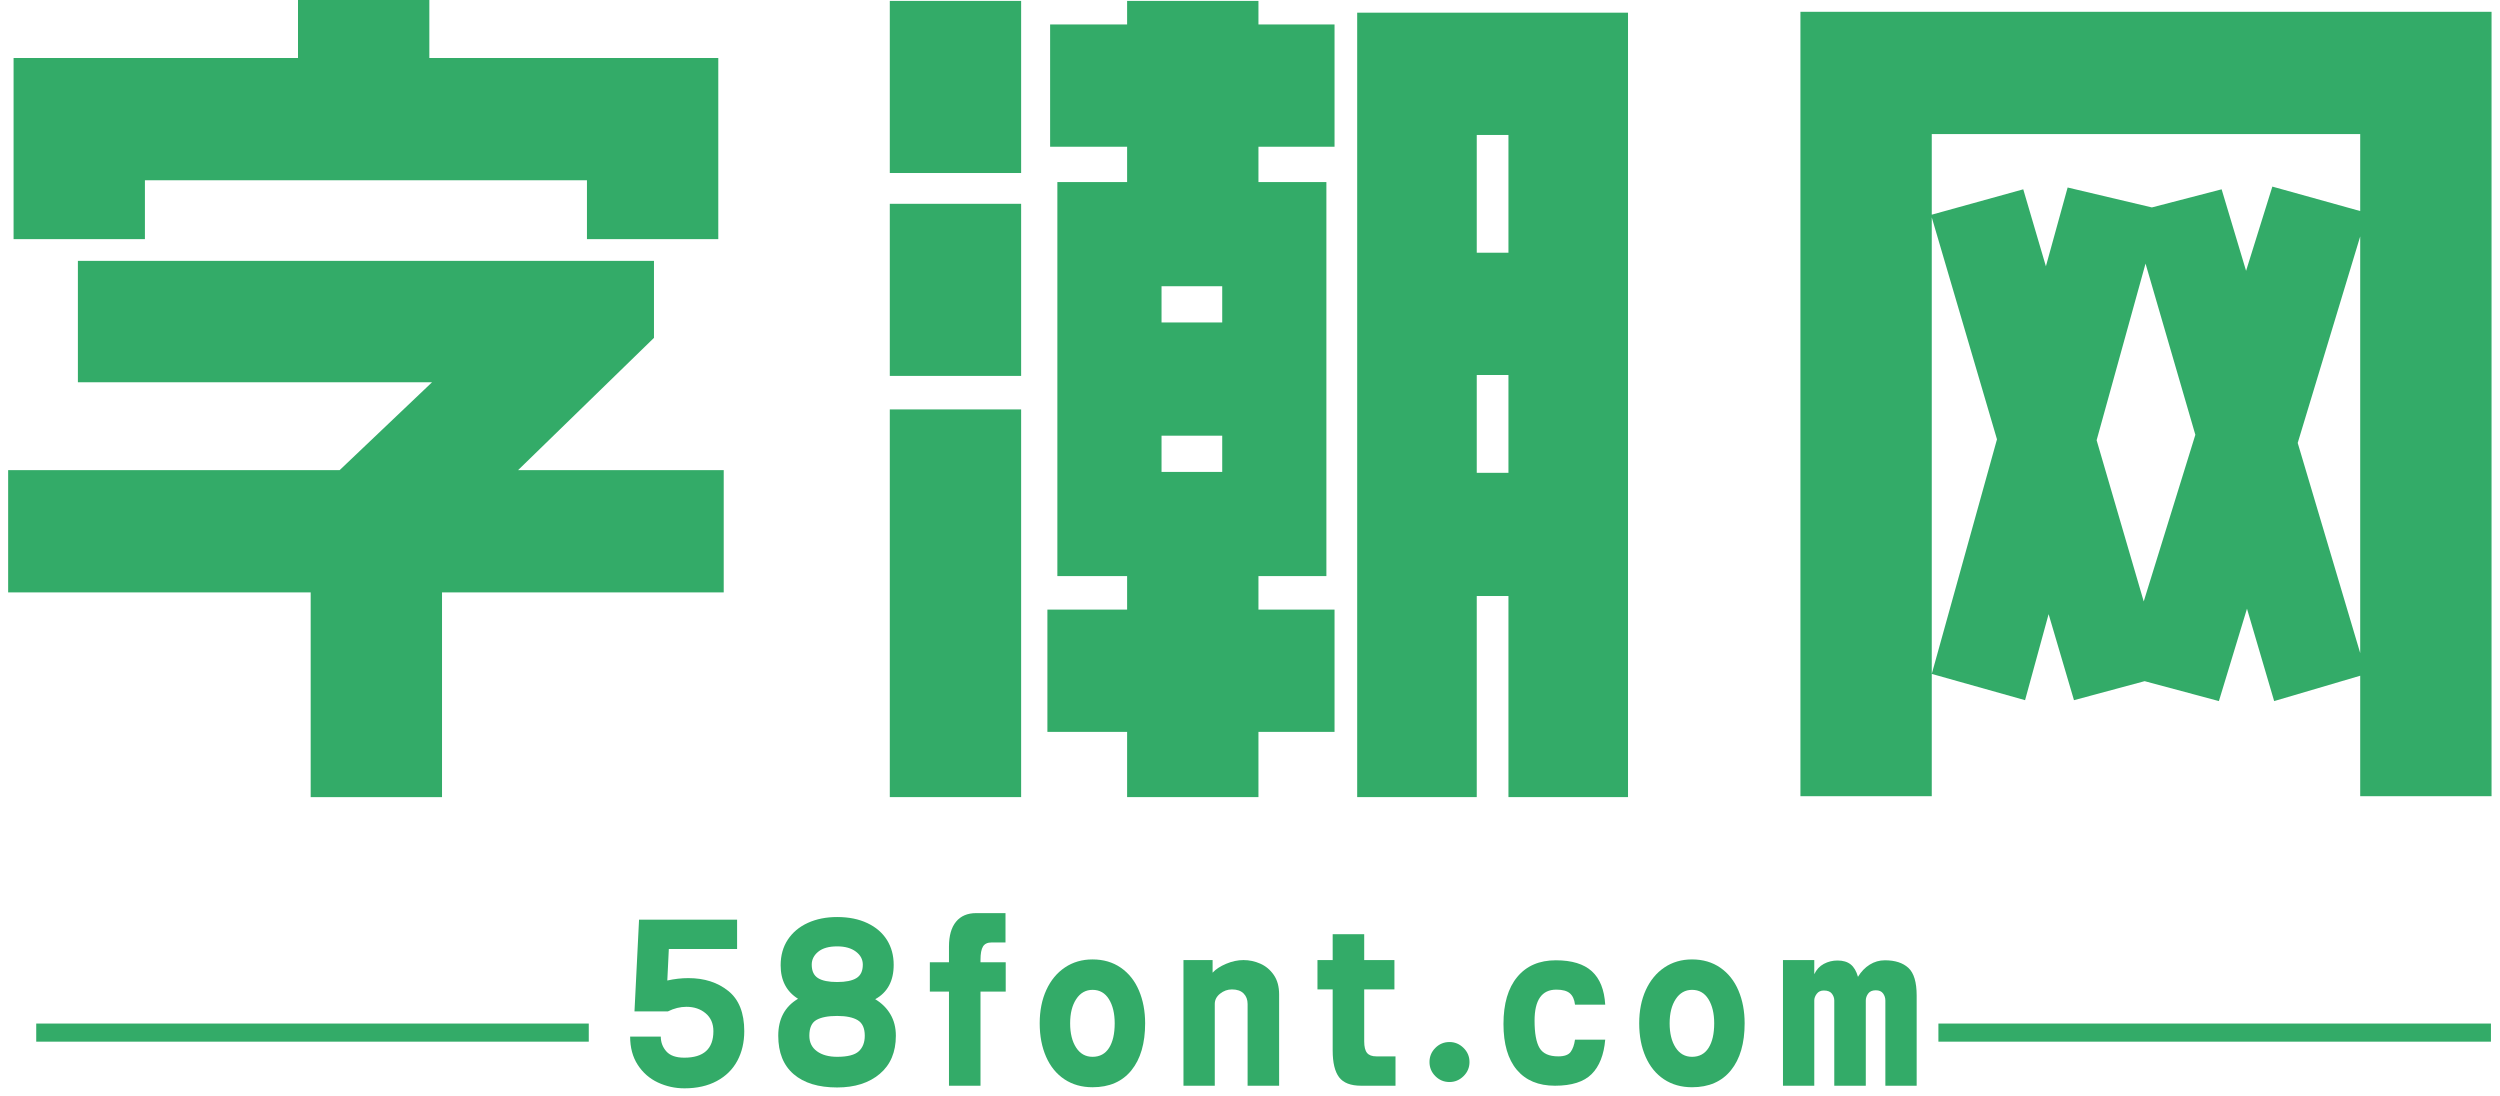 <?xml version="1.0" encoding="UTF-8"?>
<svg width="276px" height="121px" viewBox="0 0 276 121" version="1.1" xmlns="http://www.w3.org/2000/svg" xmlns:xlink="http://www.w3.org/1999/xlink">
    <title>编组</title>
    <g id="页面-1" stroke="none" stroke-width="1" fill="none" fill-rule="evenodd">
        <g id="画板" transform="translate(-2, -6)">
            <g id="编组" transform="translate(2.899, 6)">
                <g id="字潮网" transform="translate(0, 0)" fill="#33AB68" fill-rule="nonzero">
                    <path d="M63.9,19.9 L15.1,19.9 L15.1,26.4 L0.6,26.4 L0.6,6.4 L32,6.4 L32,0 L46.5,0 L46.5,6.4 L78.4,6.4 L78.4,26.4 L63.9,26.4 L63.9,19.9 Z M56.3,51.9 L79,51.9 L79,65.4 L47.9,65.4 L47.9,88 L33.4,88 L33.4,65.4 L-5.68434189e-14,65.4 L-5.68434189e-14,51.9 L36.6,51.9 L46.8,42.2 L7.7,42.2 L7.7,28.8 L71.3,28.8 L71.3,37.3 L56.3,51.9 Z" id="形状"></path>
                    <path d="M111.834,19.1 L97.334,19.1 L97.334,0.1 L111.834,0.1 L111.834,19.1 Z M123.534,0.1 L138.034,0.1 L138.034,2.7 L146.434,2.7 L146.434,16.2 L138.034,16.2 L138.034,20.1 L145.534,20.1 L145.534,63.6 L138.034,63.6 L138.034,67.3 L146.434,67.3 L146.434,80.8 L138.034,80.8 L138.034,88 L123.534,88 L123.534,80.8 L114.734,80.8 L114.734,67.3 L123.534,67.3 L123.534,63.6 L115.834,63.6 L115.834,20.1 L123.534,20.1 L123.534,16.2 L115.034,16.2 L115.034,2.7 L123.534,2.7 L123.534,0.1 Z M148.934,88 L148.934,1.4 L178.834,1.4 L178.834,88 L165.634,88 L165.634,65.8 L162.134,65.8 L162.134,88 L148.934,88 Z M165.634,27.9 L165.634,14.9 L162.134,14.9 L162.134,27.9 L165.634,27.9 Z M111.834,41.5 L97.334,41.5 L97.334,22.5 L111.834,22.5 L111.834,41.5 Z M127.334,35.6 L134.034,35.6 L134.034,31.6 L127.334,31.6 L127.334,35.6 Z M162.134,41.4 L162.134,52.2 L165.634,52.2 L165.634,41.4 L162.134,41.4 Z M111.834,88 L97.334,88 L97.334,45.2 L111.834,45.2 L111.834,88 Z M127.334,48.1 L127.334,52.1 L134.034,52.1 L134.034,48.1 L127.334,48.1 Z" id="形状"></path>
                    <path d="M197.868,87.9 L197.868,1.3 L274.168,1.3 L274.168,87.9 L259.668,87.9 L259.668,74.6 L250.168,77.4 L247.168,67.2 L244.068,77.4 L235.868,75.2 L228.068,77.3 L225.268,67.8 L222.668,77.3 L212.368,74.4 L219.568,48.5 L212.368,24 L212.368,87.9 L197.868,87.9 Z M212.368,23.7 L222.468,20.9 L224.968,29.4 L227.368,20.7 L236.668,22.9 L244.368,20.9 L247.068,29.9 L249.968,20.6 L259.668,23.3 L259.668,14.8 L212.368,14.8 L212.368,23.7 Z M259.668,26.1 L252.768,48.9 L259.668,72.1 L259.668,26.1 Z M230.568,48.6 L235.768,66.4 L241.468,48 L235.968,29.1 L230.568,48.6 Z" id="形状"></path>
                </g>
                <g id="58font.com" transform="translate(68.668, 100.808)" fill="#33AB68" fill-rule="nonzero">
                    <path d="M6,19.344 C4.96,19.344 3.98,19.128 3.06,18.696 C2.14,18.264 1.4,17.616 0.84,16.752 C0.28,15.888 0,14.848 0,13.632 L3.384,13.632 C3.384,14.256 3.588,14.8 3.996,15.264 C4.404,15.728 5.064,15.96 5.976,15.96 C8.12,15.96 9.192,14.984 9.192,13.032 C9.192,12.2 8.908,11.544 8.34,11.064 C7.772,10.584 7.064,10.344 6.216,10.344 C5.528,10.344 4.848,10.512 4.176,10.848 L0.48,10.848 L0.984,0.72 L11.808,0.72 L11.808,3.96 L4.272,3.96 L4.104,7.44 C4.888,7.264 5.664,7.176 6.432,7.176 C8.192,7.176 9.66,7.648 10.836,8.592 C12.012,9.536 12.6,11.016 12.6,13.032 C12.6,14.264 12.344,15.356 11.832,16.308 C11.32,17.26 10.564,18.004 9.564,18.54 C8.564,19.076 7.376,19.344 6,19.344 Z" id="路径"></path>
                    <path d="M27.056,9.504 C27.776,9.936 28.336,10.492 28.736,11.172 C29.136,11.852 29.336,12.64 29.336,13.536 C29.336,15.344 28.744,16.748 27.56,17.748 C26.376,18.748 24.808,19.248 22.856,19.248 C20.792,19.248 19.192,18.76 18.056,17.784 C16.92,16.808 16.352,15.392 16.352,13.536 C16.352,11.68 17.08,10.32 18.536,9.456 C17.256,8.656 16.616,7.424 16.616,5.76 C16.616,4.672 16.88,3.728 17.408,2.928 C17.936,2.128 18.672,1.512 19.616,1.08 C20.56,0.648 21.64,0.432 22.856,0.432 C24.136,0.432 25.248,0.656 26.192,1.104 C27.136,1.552 27.856,2.172 28.352,2.964 C28.848,3.756 29.096,4.672 29.096,5.712 C29.096,7.488 28.416,8.752 27.056,9.504 Z M22.856,3.672 C21.944,3.672 21.248,3.868 20.768,4.26 C20.288,4.652 20.048,5.128 20.048,5.688 C20.048,6.392 20.28,6.888 20.744,7.176 C21.208,7.464 21.912,7.608 22.856,7.608 C23.8,7.608 24.508,7.464 24.98,7.176 C25.452,6.888 25.688,6.392 25.688,5.688 C25.688,5.112 25.432,4.632 24.92,4.248 C24.408,3.864 23.72,3.672 22.856,3.672 Z M22.856,15.864 C24.008,15.864 24.804,15.66 25.244,15.252 C25.684,14.844 25.904,14.272 25.904,13.536 C25.904,12.704 25.644,12.132 25.124,11.82 C24.604,11.508 23.848,11.352 22.856,11.352 C21.848,11.352 21.084,11.5 20.564,11.796 C20.044,12.092 19.784,12.672 19.784,13.536 C19.784,14.272 20.064,14.844 20.624,15.252 C21.184,15.66 21.928,15.864 22.856,15.864 Z" id="形状"></path>
                    <path d="M41.464,5.424 L41.464,8.664 L38.68,8.664 L38.68,19.056 L35.2,19.056 L35.2,8.664 L33.088,8.664 L33.088,5.424 L35.2,5.424 L35.2,3.696 C35.2,2.496 35.46,1.58 35.98,0.948 C36.5,0.316 37.24,0 38.2,0 L41.44,0 L41.44,3.24 L39.904,3.24 C39.456,3.24 39.14,3.388 38.956,3.684 C38.772,3.98 38.68,4.472 38.68,5.16 L38.68,5.424 L41.464,5.424 Z" id="路径"></path>
                    <path d="M51.048,19.224 C49.864,19.224 48.832,18.932 47.952,18.348 C47.072,17.764 46.396,16.936 45.924,15.864 C45.452,14.792 45.216,13.56 45.216,12.168 C45.216,10.776 45.46,9.548 45.948,8.484 C46.436,7.42 47.12,6.592 48,6 C48.88,5.408 49.896,5.112 51.048,5.112 C52.248,5.112 53.288,5.416 54.168,6.024 C55.048,6.632 55.716,7.472 56.172,8.544 C56.628,9.616 56.856,10.824 56.856,12.168 C56.856,14.376 56.352,16.104 55.344,17.352 C54.336,18.6 52.904,19.224 51.048,19.224 Z M51.048,15.864 C51.848,15.864 52.456,15.536 52.872,14.88 C53.288,14.224 53.496,13.32 53.496,12.168 C53.496,11.08 53.284,10.192 52.86,9.504 C52.436,8.816 51.832,8.472 51.048,8.472 C50.296,8.472 49.696,8.812 49.248,9.492 C48.8,10.172 48.576,11.064 48.576,12.168 C48.576,13.272 48.796,14.164 49.236,14.844 C49.676,15.524 50.28,15.864 51.048,15.864 Z" id="形状"></path>
                    <path d="M61.088,19.056 L64.544,19.056 L64.544,10.032 C64.544,9.584 64.74,9.204 65.132,8.892 C65.524,8.58 65.96,8.424 66.44,8.424 C67,8.424 67.428,8.572 67.724,8.868 C68.02,9.164 68.168,9.552 68.168,10.032 L68.168,19.056 L71.648,19.056 L71.648,8.976 C71.648,8.112 71.452,7.396 71.06,6.828 C70.668,6.26 70.172,5.844 69.572,5.58 C68.972,5.316 68.352,5.184 67.712,5.184 C67.088,5.184 66.452,5.32 65.804,5.592 C65.156,5.864 64.656,6.192 64.304,6.576 L64.304,5.184 L61.088,5.184 L61.088,19.056 Z" id="路径"></path>
                    <path d="M84.497,15.816 L84.497,19.056 L80.705,19.056 C79.553,19.056 78.741,18.744 78.269,18.12 C77.797,17.496 77.561,16.512 77.561,15.168 L77.561,8.424 L75.881,8.424 L75.881,5.184 L77.561,5.184 L77.561,2.328 L81.041,2.328 L81.041,5.184 L84.377,5.184 L84.377,8.424 L81.041,8.424 L81.041,14.16 C81.041,14.752 81.145,15.176 81.353,15.432 C81.561,15.688 81.905,15.816 82.385,15.816 L84.497,15.816 Z" id="路径"></path>
                    <path d="M90.457,18.648 C89.849,18.648 89.329,18.432 88.897,18 C88.465,17.568 88.249,17.048 88.249,16.44 C88.249,15.832 88.465,15.312 88.897,14.88 C89.329,14.448 89.849,14.232 90.457,14.232 C91.049,14.232 91.565,14.448 92.005,14.88 C92.445,15.312 92.665,15.832 92.665,16.44 C92.665,17.048 92.445,17.568 92.005,18 C91.565,18.432 91.049,18.648 90.457,18.648 Z" id="路径"></path>
                    <path d="M102.105,19.056 C100.281,19.056 98.877,18.472 97.893,17.304 C96.909,16.136 96.417,14.448 96.417,12.24 C96.417,10 96.925,8.268 97.941,7.044 C98.957,5.82 100.377,5.208 102.201,5.208 C103.961,5.208 105.285,5.612 106.173,6.42 C107.061,7.228 107.553,8.456 107.649,10.104 L104.313,10.104 C104.249,9.544 104.061,9.128 103.749,8.856 C103.437,8.584 102.937,8.448 102.249,8.448 C100.649,8.448 99.849,9.592 99.849,11.88 C99.849,13.272 100.033,14.276 100.401,14.892 C100.769,15.508 101.457,15.816 102.465,15.816 C103.137,15.816 103.593,15.652 103.833,15.324 C104.073,14.996 104.233,14.544 104.313,13.968 L107.649,13.968 C107.505,15.648 107.005,16.916 106.149,17.772 C105.293,18.628 103.945,19.056 102.105,19.056 Z" id="路径"></path>
                    <path d="M117.233,19.224 C116.049,19.224 115.017,18.932 114.137,18.348 C113.257,17.764 112.581,16.936 112.109,15.864 C111.637,14.792 111.401,13.56 111.401,12.168 C111.401,10.776 111.645,9.548 112.133,8.484 C112.621,7.42 113.305,6.592 114.185,6 C115.065,5.408 116.081,5.112 117.233,5.112 C118.433,5.112 119.473,5.416 120.353,6.024 C121.233,6.632 121.901,7.472 122.357,8.544 C122.813,9.616 123.041,10.824 123.041,12.168 C123.041,14.376 122.537,16.104 121.529,17.352 C120.521,18.6 119.089,19.224 117.233,19.224 Z M117.233,15.864 C118.033,15.864 118.641,15.536 119.057,14.88 C119.473,14.224 119.681,13.32 119.681,12.168 C119.681,11.08 119.469,10.192 119.045,9.504 C118.621,8.816 118.017,8.472 117.233,8.472 C116.481,8.472 115.881,8.812 115.433,9.492 C114.985,10.172 114.761,11.064 114.761,12.168 C114.761,13.272 114.981,14.164 115.421,14.844 C115.861,15.524 116.465,15.864 117.233,15.864 Z" id="形状"></path>
                    <path d="M127.273,19.056 L127.273,5.184 L130.729,5.184 L130.729,6.744 C130.969,6.232 131.321,5.852 131.785,5.604 C132.249,5.356 132.753,5.232 133.297,5.232 C133.905,5.232 134.389,5.376 134.749,5.664 C135.109,5.952 135.377,6.408 135.553,7.032 C135.905,6.456 136.337,6.008 136.849,5.688 C137.361,5.368 137.921,5.208 138.529,5.208 C139.649,5.208 140.513,5.488 141.121,6.048 C141.729,6.608 142.033,7.624 142.033,9.096 L142.033,19.056 L138.577,19.056 L138.577,9.648 C138.577,9.36 138.493,9.1 138.325,8.868 C138.157,8.636 137.889,8.52 137.521,8.52 C137.137,8.52 136.857,8.64 136.681,8.88 C136.505,9.12 136.417,9.376 136.417,9.648 L136.417,19.056 L132.937,19.056 L132.937,9.648 C132.937,9.376 132.849,9.124 132.673,8.892 C132.497,8.66 132.201,8.544 131.785,8.544 C131.449,8.544 131.189,8.664 131.005,8.904 C130.821,9.144 130.729,9.392 130.729,9.648 L130.729,19.056 L127.273,19.056 Z" id="路径"></path>
                </g>
                <line x1="214.101" y1="114" x2="273.101" y2="114" id="直线备份" stroke="#33AB68" stroke-width="2" stroke-linecap="square"></line>
                <line x1="4.101" y1="114" x2="63.101" y2="114" id="直线备份-2" stroke="#33AB68" stroke-width="2" stroke-linecap="square"></line>
            </g>
        </g>
    </g>
</svg>